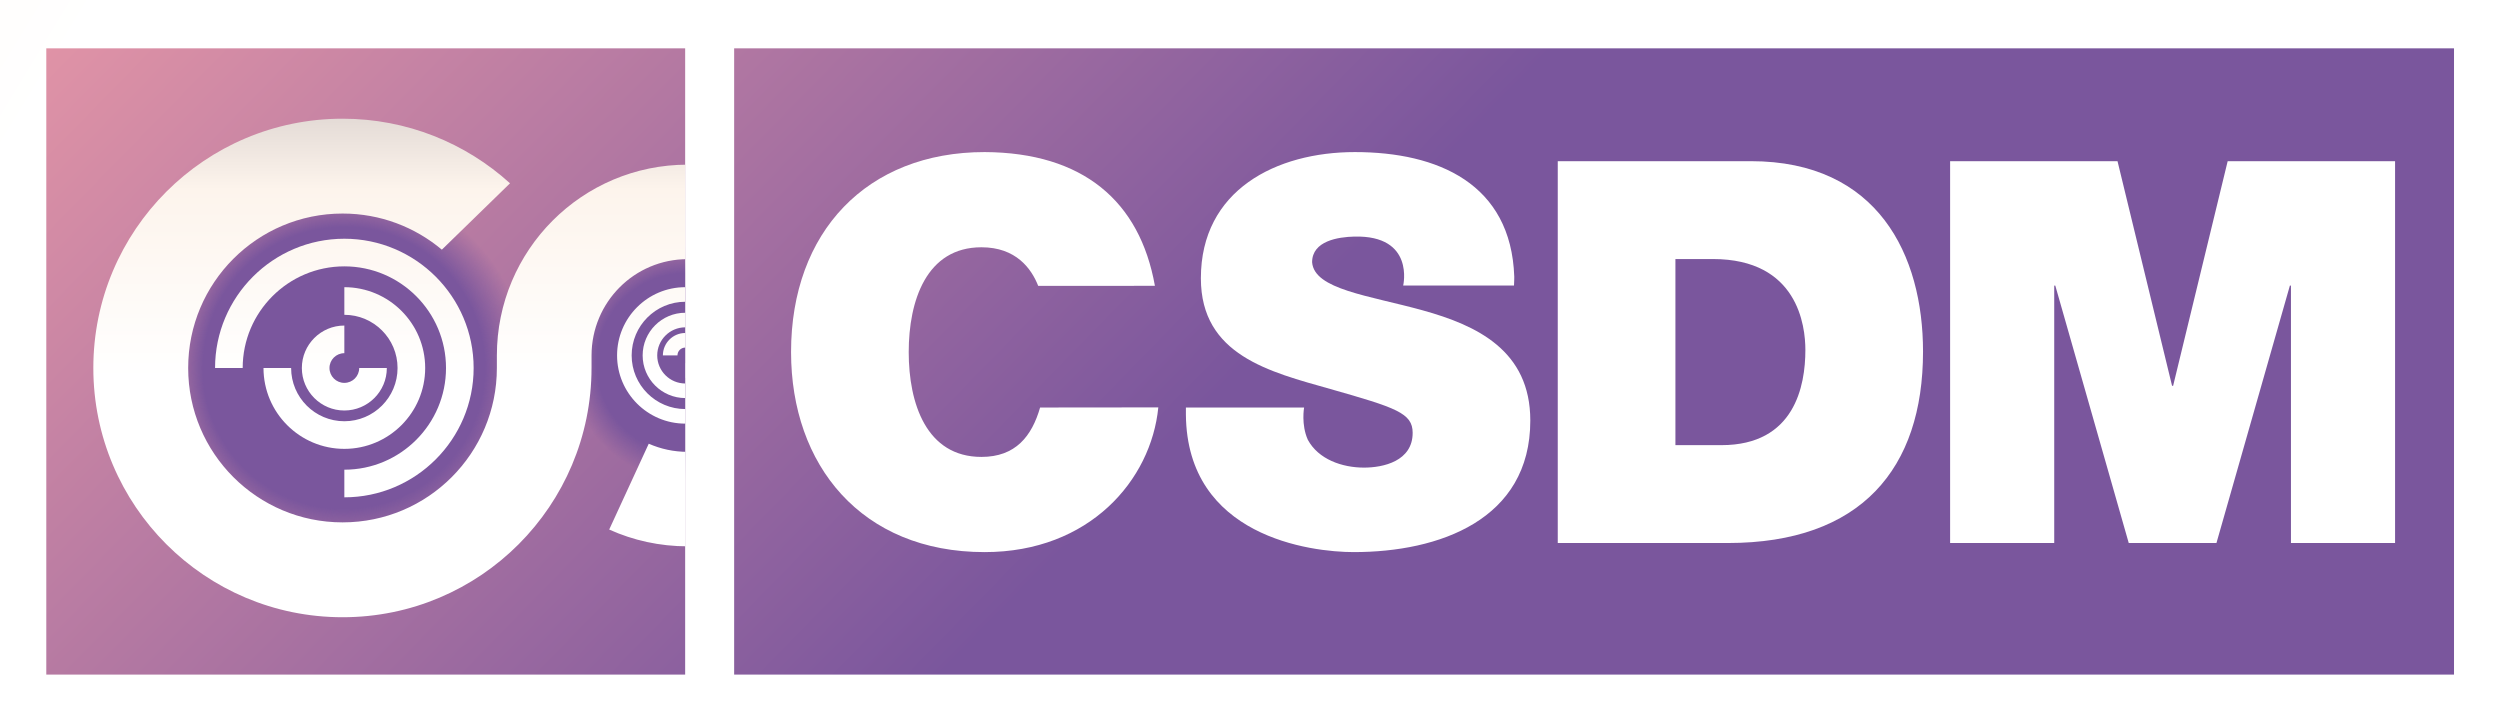 <svg width="4788" height="1389" viewBox="0 0 4788 1389" fill="none" xmlns="http://www.w3.org/2000/svg">
<g clip-path="url(#clip0_568_2756)">
<path d="M1312.55 92.58H88.26V1296.02H1312.55V92.58Z" fill="url(#paint0_linear_568_2756)"/>
<path d="M1312.55 473.58C1189.8 473.58 1090.29 573.09 1090.29 695.84C1090.29 818.59 1189.8 918.1 1312.55 918.1" fill="url(#paint1_radial_568_2756)"/>
<path d="M658.49 1055.46C852.198 1055.46 1009.23 898.429 1009.23 704.72C1009.23 511.012 852.198 353.98 658.49 353.98C464.782 353.98 307.75 511.012 307.75 704.72C307.75 898.429 464.782 1055.46 658.49 1055.46Z" fill="url(#paint2_radial_568_2756)"/>
<mask id="mask0_568_2756" style="mask-type:luminance" maskUnits="userSpaceOnUse" x="88" y="92" width="1225" height="1225">
<path d="M1312.55 92.58H88.26V1316.87H1312.55V92.58Z" fill="white"/>
</mask>
<g mask="url(#mask0_568_2756)">
<path d="M1132.9 704.74C1132.9 968.39 919.78 1182.12 656.13 1182.12C392.48 1182.12 178.75 968.39 178.75 704.74C178.75 441.09 392.48 227.33 656.13 227.33C779.56 227.33 892.05 274.18 976.79 351.05L846.25 478.17C794.84 434.99 728.52 408.97 656.13 408.97C492.8 408.97 360.39 541.37 360.39 704.73C360.39 868.09 492.8 1000.46 656.13 1000.46C819.46 1000.46 951.61 868.06 951.61 704.73V680.85C951.61 479.01 1114.97 315.35 1316.82 315.35C1518.67 315.35 1682.3 479.02 1682.3 680.85C1682.3 882.68 1518.67 1046.33 1316.82 1046.33C1263.33 1046.33 1212.52 1034.85 1166.74 1014.19L1242.48 849.79C1265.22 859.81 1290.38 865.38 1316.83 865.38C1418.74 865.38 1501.36 782.76 1501.36 680.85C1501.36 578.94 1418.74 496.31 1316.83 496.31C1214.92 496.31 1132.92 578.93 1132.92 680.85V704.73L1132.9 704.74Z" fill="url(#paint3_linear_568_2756)"/>
<path d="M659.48 952.471V899.561C766.85 899.561 854.2 812.191 854.2 704.821C854.2 597.451 766.85 510.131 659.48 510.131C552.11 510.131 464.79 597.451 464.79 704.821H411.88C411.88 568.311 522.95 457.221 659.48 457.221C796.01 457.221 907.11 568.311 907.11 704.821C907.11 841.331 796.02 952.481 659.48 952.481V952.471Z" fill="url(#paint4_linear_568_2756)"/>
<path d="M659.48 859.67C574.09 859.67 504.65 790.23 504.65 704.81H557.56C557.56 761.03 603.29 806.76 659.48 806.76C715.67 806.76 761.4 761.03 761.4 704.81C761.4 648.59 715.67 602.92 659.48 602.92V550.01C744.87 550.01 814.31 619.45 814.31 704.81C814.31 790.17 744.87 859.67 659.48 859.67Z" fill="url(#paint5_linear_568_2756)"/>
<path d="M659.48 786.2C614.6 786.2 578.1 749.67 578.1 704.82C578.1 659.97 614.6 623.49 659.48 623.49V676.4C643.77 676.4 631.01 689.16 631.01 704.82C631.01 720.48 643.77 733.29 659.48 733.29C675.19 733.29 687.95 720.53 687.95 704.82H740.86C740.86 749.67 704.36 786.2 659.48 786.2Z" fill="url(#paint6_linear_568_2756)"/>
<path d="M1312.49 550.01V577.93C1255.83 577.93 1209.74 624.03 1209.74 680.69C1209.74 737.35 1255.83 783.42 1312.49 783.42C1369.15 783.42 1415.22 737.34 1415.22 680.69H1443.14C1443.14 752.72 1384.53 811.34 1312.49 811.34C1240.45 811.34 1181.82 752.72 1181.82 680.69C1181.82 608.66 1240.44 550.01 1312.49 550.01Z" fill="url(#paint7_linear_568_2756)"/>
<path d="M1312.49 598.98C1357.54 598.98 1394.19 635.62 1394.19 680.69H1366.27C1366.27 651.03 1342.14 626.901 1312.49 626.901C1282.84 626.901 1258.71 651.03 1258.71 680.69C1258.71 710.35 1282.84 734.461 1312.49 734.461V762.38C1267.44 762.38 1230.79 725.74 1230.79 680.69C1230.79 635.64 1267.43 598.98 1312.49 598.98Z" fill="url(#paint8_linear_568_2756)"/>
<path d="M1312.49 637.75C1336.17 637.75 1355.43 657.03 1355.43 680.69C1355.43 704.35 1336.17 723.6 1312.49 723.6V695.68C1320.78 695.68 1327.51 688.95 1327.51 680.68C1327.51 672.41 1320.78 665.66 1312.49 665.66C1304.2 665.66 1297.47 672.39 1297.47 680.68H1269.55C1269.55 657.01 1288.81 637.74 1312.49 637.74V637.75Z" fill="url(#paint9_linear_568_2756)"/>
</g>
<path d="M4700.02 92.58H1405.76V1296.02H4700.02V92.58Z" fill="url(#paint10_linear_568_2756)"/>
<path d="M1988.37 547.52C1975.34 514.34 1945.82 473.58 1879.67 473.58C1774.17 473.58 1740.37 576 1740.37 674.33C1740.37 772.66 1774.17 875.08 1879.67 875.08C1945.06 875.08 1976.15 835.44 1992 780.48L2218.39 780.24C2204.75 919.21 2086.83 1057.39 1885.82 1057.39C1649.22 1057.39 1515.04 890.44 1515.04 674.32C1515.04 443.87 1660.48 291.25 1885.82 291.25C2073.93 292.21 2182.9 384.9 2211.89 547.41L1988.37 547.51V547.52Z" fill="url(#paint11_linear_568_2756)"/>
<path d="M2504.78 842.31C2524.94 879.66 2570.33 895.57 2612.32 895.57C2649.19 895.57 2705.53 883.28 2705.53 828.99C2705.53 791.09 2673.78 780.85 2547.79 745C2432.05 712.22 2299.92 680.47 2299.92 532.98C2299.92 363.98 2444.34 291.26 2594.9 291.26C2753.66 291.26 2893.98 351.69 2900.12 529.91C2900.12 529.91 2900.1 539.94 2899.62 546.89C2686.83 546.89 2687.38 546.89 2687.38 546.89C2687.38 546.89 2710.14 450.32 2593.87 453.09C2563.15 453.82 2512.95 461.28 2512.95 502.25C2517.05 554.49 2621.52 565.75 2724.97 594.43C2828.42 623.11 2930.84 671.25 2930.84 805.42C2930.84 995.93 2755.7 1057.38 2592.84 1057.38C2509.88 1057.38 2273.28 1027.68 2271.23 794.15V780.55H2497.61C2497.61 780.55 2491.64 813.06 2504.76 842.29L2504.78 842.31Z" fill="url(#paint12_linear_568_2756)"/>
<path d="M2983.43 308.68H3353.18C3596.95 308.68 3682.98 488.95 3682.98 673.31C3682.98 897.62 3564.17 1039.99 3309.13 1039.99H2983.42V308.68H2983.43ZM3208.76 852.55H3296.85C3437.17 852.55 3457.66 738.86 3457.66 670.23C3457.66 624.14 3443.32 496.11 3280.46 496.11H3208.76V852.55Z" fill="url(#paint13_linear_568_2756)"/>
<path d="M3734.87 308.68H4055.46L4159.93 738.86H4161.98L4266.45 308.68H4587.04V1039.99H4387.65V546.99H4385.6L4244.94 1039.99H4076.96L3936.3 546.99H3934.25V1039.99H3734.86V308.68H3734.87Z" fill="url(#paint14_linear_568_2756)"/>
<g filter="url(#filter0_d_568_2756)">
<path d="M4788.29 0H0V1379.96H4788.29V0ZM1405.76 88.26H4700.02V1291.7H1405.76V88.26ZM1312.55 1291.7H88.26V88.26H1312.55V1291.7Z" fill="url(#paint15_linear_568_2756)"/>
</g>
</g>
<defs>
<filter id="filter0_d_568_2756" x="-1.72" y="-1.72" width="4792.29" height="1383.96" filterUnits="userSpaceOnUse" color-interpolation-filters="sRGB">
<feFlood flood-opacity="0" result="BackgroundImageFix"/>
<feColorMatrix in="SourceAlpha" type="matrix" values="0 0 0 0 0 0 0 0 0 0 0 0 0 0 0 0 0 0 127 0" result="hardAlpha"/>
<feOffset dx="0.28" dy="0.28"/>
<feGaussianBlur stdDeviation="1"/>
<feColorMatrix type="matrix" values="0 0 0 0 0.137 0 0 0 0 0.122 0 0 0 0 0.125 0 0 0 0.25 0"/>
<feBlend mode="normal" in2="BackgroundImageFix" result="effect1_dropShadow_568_2756"/>
<feBlend mode="normal" in="SourceGraphic" in2="effect1_dropShadow_568_2756" result="shape"/>
</filter>
<linearGradient id="paint0_linear_568_2756" x1="-64.09" y1="-52.62" x2="1565.57" y2="1539.58" gradientUnits="userSpaceOnUse">
<stop stop-color="#EA99A7"/>
<stop offset="1" stop-color="#7A569D"/>
</linearGradient>
<radialGradient id="paint1_radial_568_2756" cx="0" cy="0" r="1" gradientUnits="userSpaceOnUse" gradientTransform="translate(1315.42 695.83) scale(224.35 224.35)">
<stop offset="0.77" stop-color="#7A569D"/>
<stop offset="0.94" stop-color="#7A569D" stop-opacity="0.25"/>
<stop offset="1" stop-color="#7A569D" stop-opacity="0"/>
</radialGradient>
<radialGradient id="paint2_radial_568_2756" cx="0" cy="0" r="1" gradientUnits="userSpaceOnUse" gradientTransform="translate(658.49 704.72) scale(350.74)">
<stop offset="0.77" stop-color="#7A569D"/>
<stop offset="0.94" stop-color="#7A569D" stop-opacity="0.25"/>
<stop offset="1" stop-color="#7A569D" stop-opacity="0"/>
</radialGradient>
<linearGradient id="paint3_linear_568_2756" x1="930.52" y1="14.49" x2="930.52" y2="724.52" gradientUnits="userSpaceOnUse">
<stop stop-color="#BDB4B4"/>
<stop offset="0.49" stop-color="#FDF4EC"/>
<stop offset="1" stop-color="white"/>
</linearGradient>
<linearGradient id="paint4_linear_568_2756" x1="659.49" y1="14.491" x2="659.49" y2="724.521" gradientUnits="userSpaceOnUse">
<stop stop-color="#BDB4B4"/>
<stop offset="0.49" stop-color="#FDF4EC"/>
<stop offset="1" stop-color="white"/>
</linearGradient>
<linearGradient id="paint5_linear_568_2756" x1="659.48" y1="14.49" x2="659.48" y2="724.52" gradientUnits="userSpaceOnUse">
<stop stop-color="#BDB4B4"/>
<stop offset="0.49" stop-color="#FDF4EC"/>
<stop offset="1" stop-color="white"/>
</linearGradient>
<linearGradient id="paint6_linear_568_2756" x1="659.48" y1="14.49" x2="659.48" y2="724.52" gradientUnits="userSpaceOnUse">
<stop stop-color="#BDB4B4"/>
<stop offset="0.49" stop-color="#FDF4EC"/>
<stop offset="1" stop-color="white"/>
</linearGradient>
<linearGradient id="paint7_linear_568_2756" x1="1312.49" y1="14.49" x2="1312.49" y2="724.52" gradientUnits="userSpaceOnUse">
<stop stop-color="#BDB4B4"/>
<stop offset="0.49" stop-color="#FDF4EC"/>
<stop offset="1" stop-color="white"/>
</linearGradient>
<linearGradient id="paint8_linear_568_2756" x1="1312.49" y1="14.49" x2="1312.49" y2="724.52" gradientUnits="userSpaceOnUse">
<stop stop-color="#BDB4B4"/>
<stop offset="0.49" stop-color="#FDF4EC"/>
<stop offset="1" stop-color="white"/>
</linearGradient>
<linearGradient id="paint9_linear_568_2756" x1="1312.49" y1="14.49" x2="1312.49" y2="724.52" gradientUnits="userSpaceOnUse">
<stop stop-color="#BDB4B4"/>
<stop offset="0.49" stop-color="#FDF4EC"/>
<stop offset="1" stop-color="white"/>
</linearGradient>
<linearGradient id="paint10_linear_568_2756" x1="1084.81" y1="-1228.54" x2="2714.47" y2="363.65" gradientUnits="userSpaceOnUse">
<stop stop-color="#EA99A7"/>
<stop offset="1" stop-color="#7A569D"/>
</linearGradient>
<linearGradient id="paint11_linear_568_2756" x1="1866.71" y1="-3634.87" x2="1866.71" y2="-1671.23" gradientUnits="userSpaceOnUse">
<stop stop-color="#BDB4B4"/>
<stop offset="0.49" stop-color="#FDF4EC"/>
<stop offset="1" stop-color="white"/>
</linearGradient>
<linearGradient id="paint12_linear_568_2756" x1="2601.06" y1="-3634.87" x2="2601.06" y2="-1671.23" gradientUnits="userSpaceOnUse">
<stop stop-color="#BDB4B4"/>
<stop offset="0.49" stop-color="#FDF4EC"/>
<stop offset="1" stop-color="white"/>
</linearGradient>
<linearGradient id="paint13_linear_568_2756" x1="3333.21" y1="-3634.87" x2="3333.21" y2="-1671.23" gradientUnits="userSpaceOnUse">
<stop stop-color="#BDB4B4"/>
<stop offset="0.49" stop-color="#FDF4EC"/>
<stop offset="1" stop-color="white"/>
</linearGradient>
<linearGradient id="paint14_linear_568_2756" x1="4160.95" y1="-3634.87" x2="4160.95" y2="-1671.23" gradientUnits="userSpaceOnUse">
<stop stop-color="#BDB4B4"/>
<stop offset="0.49" stop-color="#FDF4EC"/>
<stop offset="1" stop-color="white"/>
</linearGradient>
<linearGradient id="paint15_linear_568_2756" x1="-1913.72" y1="-1698.1" x2="389.36" y2="-299.43" gradientUnits="userSpaceOnUse">
<stop stop-color="#BDB4B4"/>
<stop offset="0.49" stop-color="#FDF4EC"/>
<stop offset="1" stop-color="white"/>
</linearGradient>
<clipPath id="clip0_568_2756">
<rect width="4788" height="1389" fill="white"/>
</clipPath>
</defs>
</svg>
